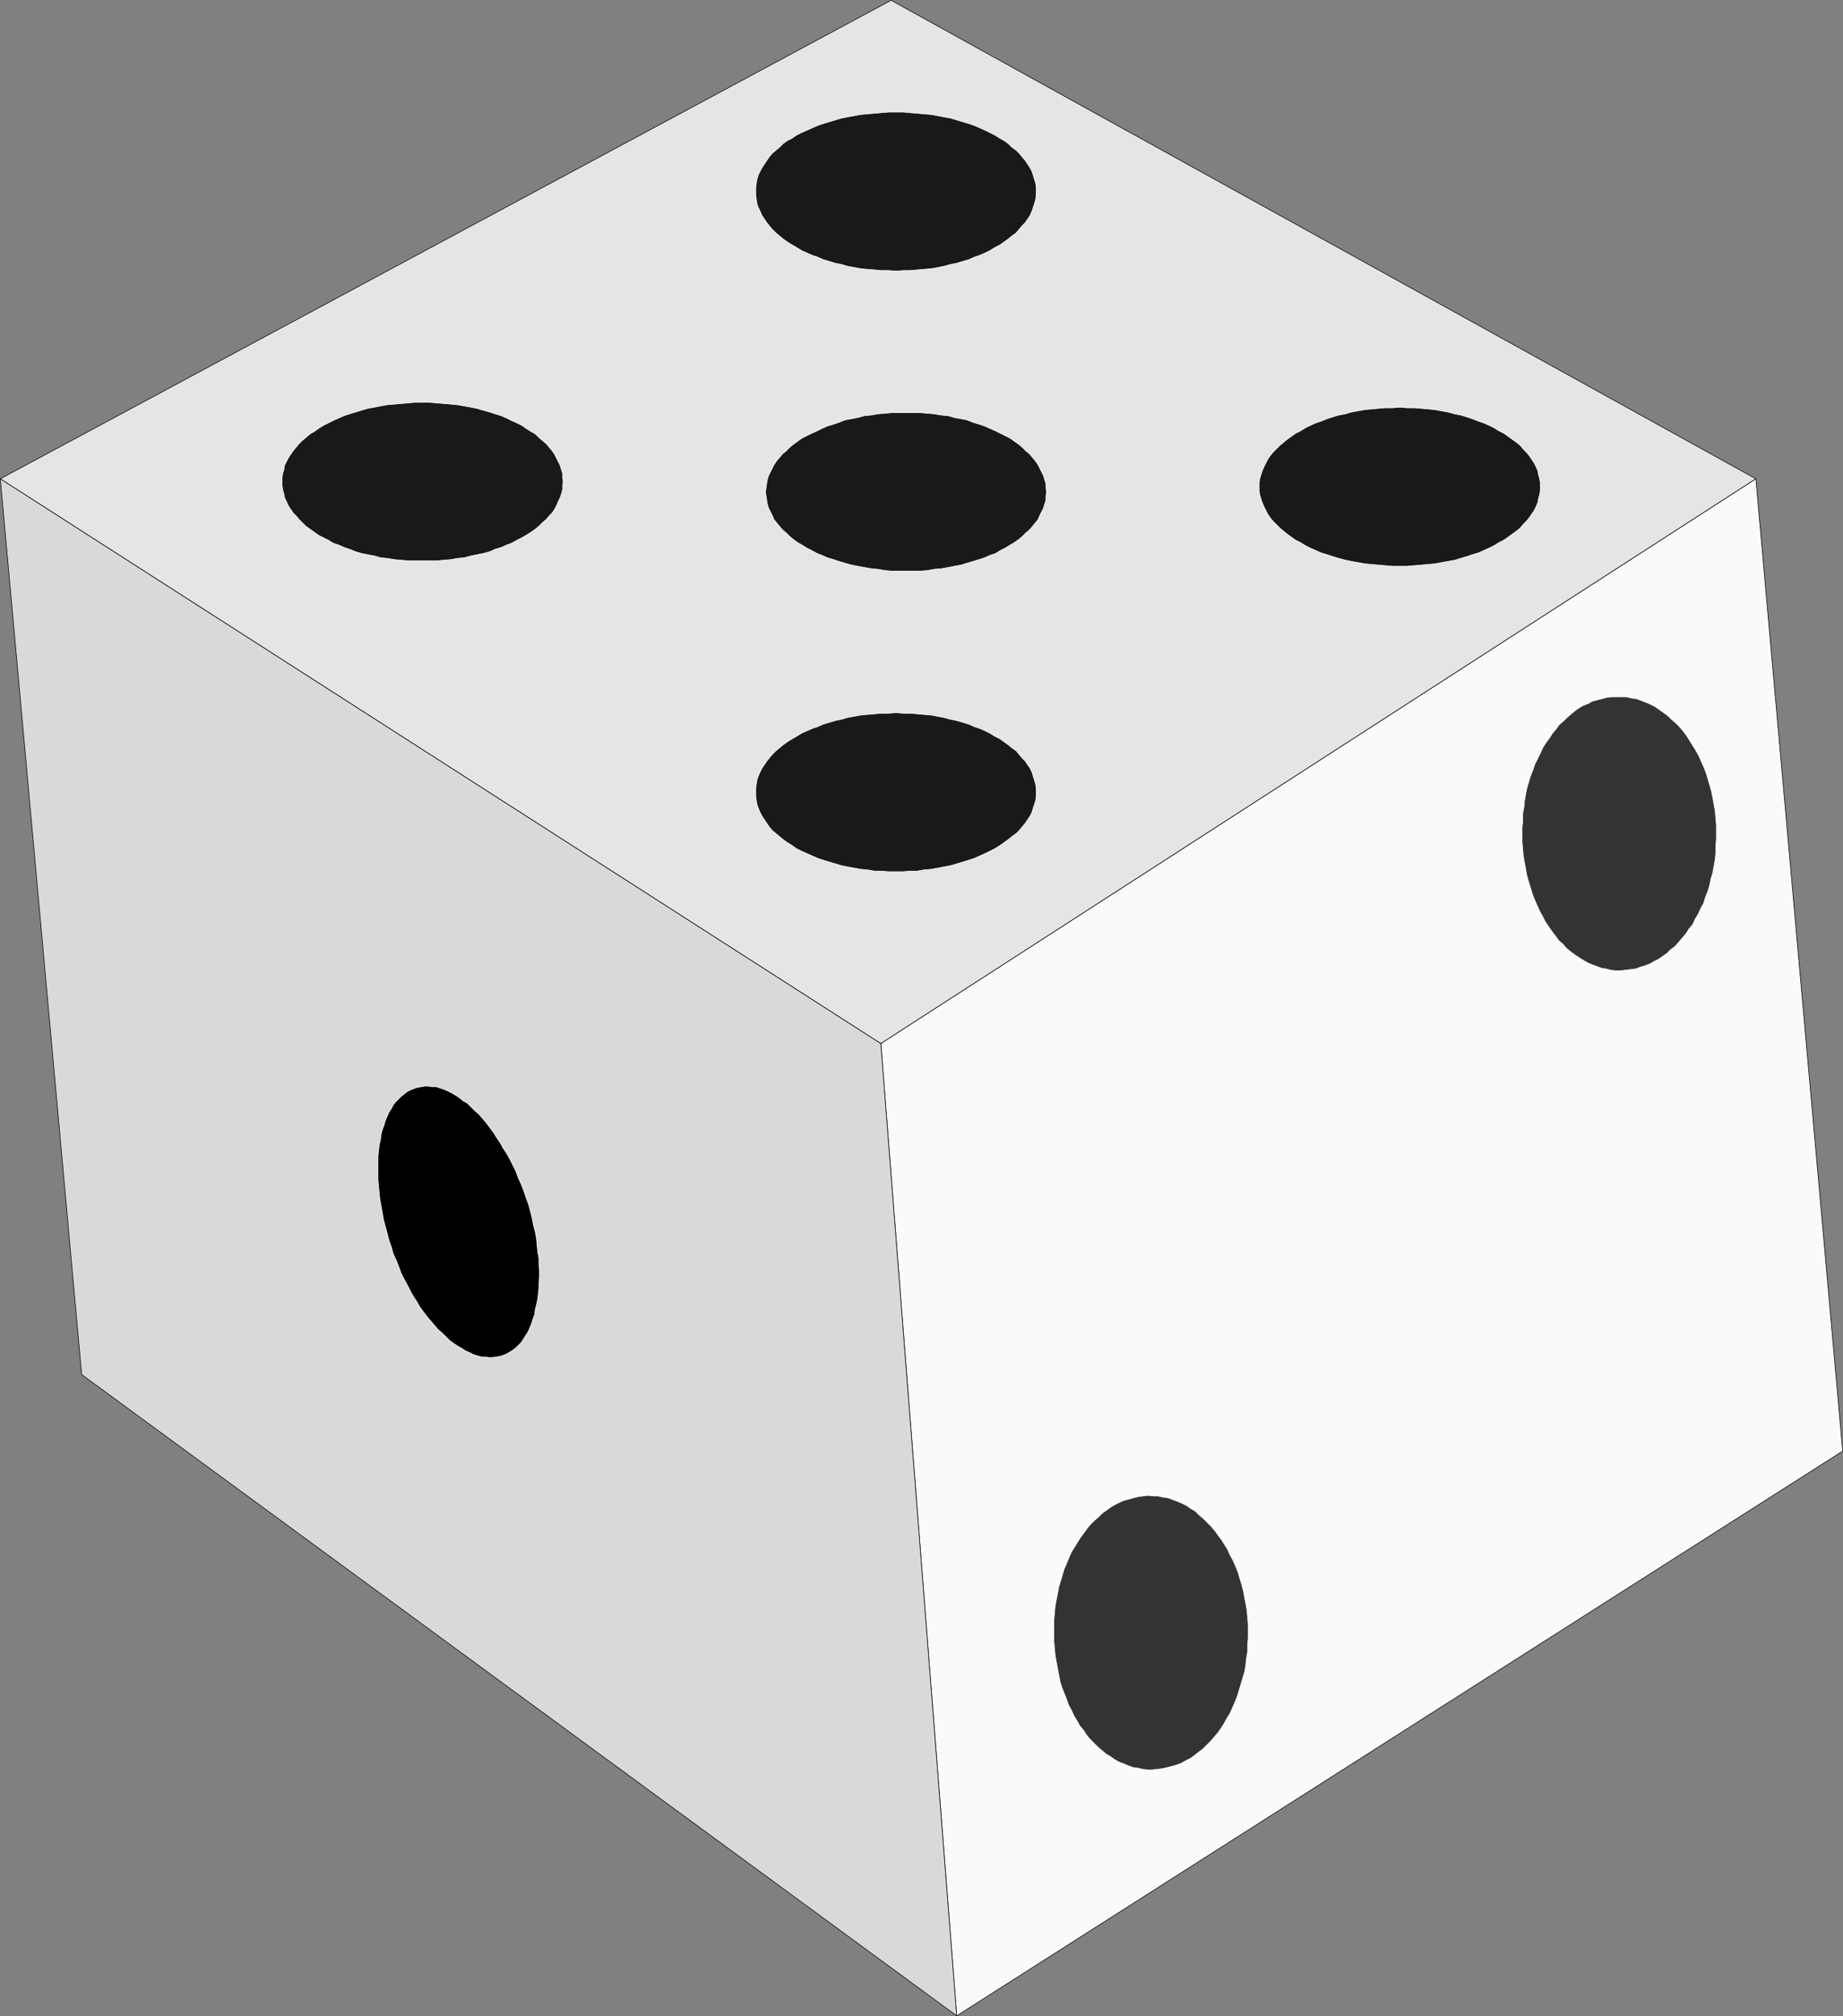 <?xml version="1.0" encoding="UTF-8" standalone="no"?>
<svg
   version="1.0"
   width="129.766mm"
   height="141.921mm"
   id="svg22"
   sodipodi:docname="Die 1.wmf"
   xmlns:inkscape="http://www.inkscape.org/namespaces/inkscape"
   xmlns:sodipodi="http://sodipodi.sourceforge.net/DTD/sodipodi-0.dtd"
   xmlns="http://www.w3.org/2000/svg"
   xmlns:svg="http://www.w3.org/2000/svg">
  <rect width="100%" height="100%" fill="#808080" stroke="none"/>
  <sodipodi:namedview
     id="namedview22"
     pagecolor="#ffffff"
     bordercolor="#000000"
     borderopacity="0.25"
     inkscape:showpageshadow="2"
     inkscape:pageopacity="0.0"
     inkscape:pagecheckerboard="0"
     inkscape:deskcolor="#d1d1d1"
     inkscape:document-units="mm" />
  <defs
     id="defs1">
    <pattern
       id="WMFhbasepattern"
       patternUnits="userSpaceOnUse"
       width="6"
       height="6"
       x="0"
       y="0" />
  </defs>
  <path
     style="fill:#e5e5e5;fill-opacity:1;fill-rule:evenodd;stroke:none"
     d="M 237.148,0.081 467.266,127.394 234.401,277.65 0.081,127.394 Z"
     id="path1" />
  <path
     style="fill:none;stroke:#000000;stroke-width:0.162px;stroke-linecap:round;stroke-linejoin:round;stroke-miterlimit:4;stroke-dasharray:none;stroke-opacity:1"
     d="M 237.148,0.081 467.266,127.394 234.401,277.65 0.081,127.394 237.148,0.081"
     id="path2" />
  <path
     style="fill:#fafafa;fill-opacity:1;fill-rule:evenodd;stroke:none"
     d="M 467.266,127.394 234.401,277.65 254.601,536.315 490.375,386.06 Z"
     id="path3" />
  <path
     style="fill:none;stroke:#000000;stroke-width:0.162px;stroke-linecap:round;stroke-linejoin:round;stroke-miterlimit:4;stroke-dasharray:none;stroke-opacity:1"
     d="M 467.266,127.394 234.401,277.65 254.601,536.315 490.375,386.06 467.266,127.394"
     id="path4" />
  <path
     style="fill:#d9d9d9;fill-opacity:1;fill-rule:evenodd;stroke:none"
     d="M 234.401,277.65 254.601,536.315 21.735,365.703 0.081,127.394 Z"
     id="path5" />
  <path
     style="fill:none;stroke:#000000;stroke-width:0.162px;stroke-linecap:round;stroke-linejoin:round;stroke-miterlimit:4;stroke-dasharray:none;stroke-opacity:1"
     d="M 234.401,277.65 254.601,536.315 21.735,365.703 0.081,127.394 234.401,277.65"
     id="path6" />
  <path
     style="fill:#000000;fill-opacity:1;fill-rule:evenodd;stroke:none"
     d="m 133.077,360.856 -0.97,0.162 -1.131,0.162 h -0.97 l -0.97,-0.162 h -0.97 l -1.131,-0.323 -0.97,-0.323 -0.97,-0.485 -1.131,-0.485 -0.97,-0.646 -1.131,-0.646 -0.97,-0.646 -1.131,-0.808 -0.97,-0.969 -0.97,-0.969 -1.131,-0.969 -0.97,-1.131 -0.97,-1.131 -0.97,-1.131 -0.97,-1.293 -0.97,-1.293 -0.808,-1.454 -0.97,-1.454 -0.808,-1.454 -0.808,-1.616 -0.808,-1.454 -0.808,-1.616 -0.646,-1.777 -0.646,-1.616 -0.808,-1.777 -0.485,-1.777 -0.646,-1.777 -0.485,-1.939 -0.485,-1.777 -0.485,-1.777 -0.323,-1.939 -0.323,-1.777 -0.323,-1.777 -0.162,-1.616 -0.162,-1.777 -0.162,-1.616 v -1.777 -1.454 -1.616 -1.616 l 0.162,-1.454 0.162,-1.454 0.323,-1.454 0.162,-1.293 0.323,-1.293 0.485,-1.293 0.323,-1.131 0.485,-1.131 0.485,-1.131 0.646,-0.969 0.485,-0.969 0.646,-0.808 0.808,-0.808 0.646,-0.646 0.808,-0.646 0.808,-0.646 0.97,-0.485 0.808,-0.323 0.97,-0.323 0.97,-0.162 0.97,-0.162 h 0.97 l 0.97,0.162 h 1.131 l 0.97,0.323 0.97,0.323 1.131,0.485 0.97,0.485 1.131,0.646 0.97,0.646 0.97,0.808 1.131,0.646 0.97,0.969 0.97,0.969 1.131,0.969 0.97,1.131 0.97,1.131 0.97,1.293 0.97,1.293 0.808,1.293 0.97,1.454 0.808,1.454 0.97,1.454 0.808,1.454 0.808,1.616 0.808,1.616 0.646,1.777 0.808,1.777 0.646,1.616 0.646,1.939 0.646,1.777 0.485,1.777 0.485,1.939 0.323,1.777 0.485,1.777 0.323,1.777 0.162,1.777 0.162,1.777 0.323,1.616 v 1.777 l 0.162,1.616 v 1.616 l -0.162,1.616 v 1.454 l -0.162,1.454 -0.162,1.454 -0.323,1.454 -0.323,1.293 -0.162,1.293 -0.485,1.293 -0.323,1.131 -0.485,1.131 -0.485,1.131 -0.646,0.969 -0.485,0.808 -0.646,0.969 -0.808,0.808 -0.646,0.646 -0.808,0.646 -0.808,0.485 -0.808,0.485 -0.808,0.323 z"
     id="path7" />
  <path
     style="fill:none;stroke:#ffffff;stroke-width:0.162px;stroke-linecap:round;stroke-linejoin:round;stroke-miterlimit:4;stroke-dasharray:none;stroke-opacity:1"
     d="m 133.077,360.856 v 0 l -0.97,0.162 -1.131,0.162 h -0.97 l -0.97,-0.162 h -0.97 l -1.131,-0.323 -0.97,-0.323 -0.97,-0.485 -1.131,-0.485 -0.97,-0.646 -1.131,-0.646 -0.97,-0.646 -1.131,-0.808 -0.97,-0.969 -0.97,-0.969 -1.131,-0.969 -0.97,-1.131 -0.97,-1.131 -0.97,-1.131 -0.97,-1.293 -0.97,-1.293 -0.808,-1.454 -0.97,-1.454 -0.808,-1.454 -0.808,-1.616 -0.808,-1.454 -0.808,-1.616 -0.646,-1.777 -0.646,-1.616 -0.808,-1.777 -0.485,-1.777 -0.646,-1.777 v 0 l -0.485,-1.939 -0.485,-1.777 -0.485,-1.777 -0.323,-1.939 -0.323,-1.777 -0.323,-1.777 -0.162,-1.616 -0.162,-1.777 -0.162,-1.616 v -1.777 -1.454 -1.616 -1.616 l 0.162,-1.454 0.162,-1.454 0.323,-1.454 0.162,-1.293 0.323,-1.293 0.485,-1.293 0.323,-1.131 0.485,-1.131 0.485,-1.131 0.646,-0.969 0.485,-0.969 0.646,-0.808 0.808,-0.808 0.646,-0.646 0.808,-0.646 0.808,-0.646 0.97,-0.485 0.808,-0.323 0.97,-0.323 v 0 l 0.97,-0.162 0.97,-0.162 h 0.97 l 0.97,0.162 h 1.131 l 0.97,0.323 0.97,0.323 1.131,0.485 0.97,0.485 1.131,0.646 0.97,0.646 0.97,0.808 1.131,0.646 0.97,0.969 0.97,0.969 1.131,0.969 0.97,1.131 0.97,1.131 0.97,1.293 0.97,1.293 0.808,1.293 0.97,1.454 0.808,1.454 0.97,1.454 0.808,1.454 0.808,1.616 0.808,1.616 0.646,1.777 0.808,1.777 0.646,1.616 0.646,1.939 0.646,1.777 v 0 l 0.485,1.777 0.485,1.939 0.323,1.777 0.485,1.777 0.323,1.777 0.162,1.777 0.162,1.777 0.323,1.616 v 1.777 l 0.162,1.616 v 1.616 l -0.162,1.616 v 1.454 l -0.162,1.454 -0.162,1.454 -0.323,1.454 -0.323,1.293 -0.162,1.293 -0.485,1.293 -0.323,1.131 -0.485,1.131 -0.485,1.131 -0.646,0.969 -0.485,0.808 -0.646,0.969 -0.808,0.808 -0.646,0.646 -0.808,0.646 -0.808,0.485 -0.808,0.485 -0.808,0.323 -0.97,0.323"
     id="path8" />
  <path
     style="fill:#333333;fill-opacity:1;fill-rule:evenodd;stroke:none"
     d="m 306.636,470.881 h -1.293 l -1.293,-0.162 -1.293,-0.323 -1.293,-0.162 -1.293,-0.485 -1.131,-0.485 -1.293,-0.485 -1.131,-0.646 -1.131,-0.808 -1.131,-0.646 -1.131,-0.969 -0.97,-0.808 -1.131,-1.131 -0.97,-0.969 -0.97,-1.131 -0.808,-1.293 -0.97,-1.131 -0.808,-1.454 -0.808,-1.293 -0.646,-1.454 -0.808,-1.454 -0.485,-1.454 -0.646,-1.616 -0.646,-1.616 -0.485,-1.616 -0.323,-1.777 -0.323,-1.616 -0.323,-1.777 -0.323,-1.777 -0.162,-1.777 -0.162,-1.939 v -1.777 -1.939 -1.777 l 0.162,-1.939 0.162,-1.777 0.323,-1.777 0.323,-1.616 0.323,-1.777 0.485,-1.616 0.485,-1.616 0.485,-1.616 0.646,-1.454 0.646,-1.616 0.646,-1.454 0.808,-1.293 0.808,-1.293 0.808,-1.293 0.97,-1.293 0.808,-1.131 0.97,-1.131 0.97,-0.969 1.131,-0.969 0.97,-0.969 1.131,-0.808 1.131,-0.808 1.131,-0.646 1.293,-0.646 1.131,-0.485 1.293,-0.323 1.131,-0.323 1.293,-0.323 1.293,-0.162 1.293,-0.162 1.454,0.162 h 1.293 l 1.293,0.323 1.293,0.162 1.293,0.485 1.293,0.485 1.131,0.485 1.293,0.646 1.131,0.808 1.131,0.646 0.97,0.969 1.131,0.969 0.97,0.969 1.131,1.131 0.97,1.131 0.808,1.131 0.97,1.293 0.808,1.293 0.808,1.293 0.646,1.454 0.808,1.454 0.646,1.454 0.646,1.616 0.485,1.616 0.485,1.616 0.485,1.777 0.323,1.777 0.323,1.616 0.323,1.777 0.162,1.939 0.162,1.777 v 1.939 1.777 l -0.162,1.777 v 1.939 l -0.323,1.777 -0.162,1.777 -0.323,1.777 -0.485,1.616 -0.485,1.616 -0.485,1.616 -0.485,1.616 -0.646,1.616 -0.646,1.454 -0.646,1.454 -0.808,1.293 -0.808,1.454 -0.808,1.293 -0.808,1.131 -0.97,1.131 -0.97,1.131 -0.97,0.969 -1.131,1.131 -1.131,0.808 -0.97,0.808 -1.131,0.808 -1.293,0.646 -1.131,0.646 -1.293,0.485 -1.131,0.323 -1.293,0.323 -1.293,0.323 -1.454,0.162 z"
     id="path9" />
  <path
     style="fill:none;stroke:#ffffff;stroke-width:0.162px;stroke-linecap:round;stroke-linejoin:round;stroke-miterlimit:4;stroke-dasharray:none;stroke-opacity:1"
     d="m 306.636,470.881 v 0 h -1.293 l -1.293,-0.162 -1.293,-0.323 -1.293,-0.162 -1.293,-0.485 -1.131,-0.485 -1.293,-0.485 -1.131,-0.646 -1.131,-0.808 -1.131,-0.646 -1.131,-0.969 -0.97,-0.808 -1.131,-1.131 -0.97,-0.969 -0.97,-1.131 -0.808,-1.293 -0.97,-1.131 -0.808,-1.454 -0.808,-1.293 -0.646,-1.454 -0.808,-1.454 -0.485,-1.454 -0.646,-1.616 -0.646,-1.616 -0.485,-1.616 -0.323,-1.777 -0.323,-1.616 -0.323,-1.777 -0.323,-1.777 -0.162,-1.777 -0.162,-1.939 v -1.777 0 -1.939 -1.777 l 0.162,-1.939 0.162,-1.777 0.323,-1.777 0.323,-1.616 0.323,-1.777 0.485,-1.616 0.485,-1.616 0.485,-1.616 0.646,-1.454 0.646,-1.616 0.646,-1.454 0.808,-1.293 0.808,-1.293 0.808,-1.293 0.97,-1.293 0.808,-1.131 0.97,-1.131 0.97,-0.969 1.131,-0.969 0.97,-0.969 1.131,-0.808 1.131,-0.808 1.131,-0.646 1.293,-0.646 1.131,-0.485 1.293,-0.323 1.131,-0.323 1.293,-0.323 1.293,-0.162 1.293,-0.162 v 0 l 1.454,0.162 h 1.293 l 1.293,0.323 1.293,0.162 1.293,0.485 1.293,0.485 1.131,0.485 1.293,0.646 1.131,0.808 1.131,0.646 0.97,0.969 1.131,0.969 0.97,0.969 1.131,1.131 0.97,1.131 0.808,1.131 0.97,1.293 0.808,1.293 0.808,1.293 0.646,1.454 0.808,1.454 0.646,1.454 0.646,1.616 0.485,1.616 0.485,1.616 0.485,1.777 0.323,1.777 0.323,1.616 0.323,1.777 0.162,1.939 0.162,1.777 v 1.939 0 1.777 l -0.162,1.777 v 1.939 l -0.323,1.777 -0.162,1.777 -0.323,1.777 -0.485,1.616 -0.485,1.616 -0.485,1.616 -0.485,1.616 -0.646,1.616 -0.646,1.454 -0.646,1.454 -0.808,1.293 -0.808,1.454 -0.808,1.293 -0.808,1.131 -0.97,1.131 -0.97,1.131 -0.97,0.969 -1.131,1.131 -1.131,0.808 -0.97,0.808 -1.131,0.808 -1.293,0.646 -1.131,0.646 -1.293,0.485 -1.131,0.323 -1.293,0.323 -1.293,0.323 -1.454,0.162 -1.293,0.162"
     id="path10" />
  <path
     style="fill:#333333;fill-opacity:1;fill-rule:evenodd;stroke:none"
     d="m 431.229,258.262 h -1.293 l -1.293,-0.162 -1.293,-0.323 -1.131,-0.162 -1.293,-0.485 -1.293,-0.485 -1.131,-0.485 -1.131,-0.646 -1.293,-0.808 -0.97,-0.646 -1.293,-0.969 -0.97,-0.808 -0.97,-1.131 -1.131,-0.969 -0.808,-1.131 -0.97,-1.293 -0.808,-1.131 -0.97,-1.454 -0.646,-1.293 -0.808,-1.454 -0.646,-1.454 -0.646,-1.454 -0.646,-1.616 -0.485,-1.616 -0.485,-1.616 -0.485,-1.616 -0.323,-1.777 -0.323,-1.777 -0.323,-1.777 -0.162,-1.939 -0.162,-1.777 v -1.777 -1.939 l 0.162,-1.777 v -1.939 l 0.323,-1.777 0.162,-1.777 0.323,-1.777 0.323,-1.616 0.485,-1.616 0.485,-1.616 0.646,-1.616 0.485,-1.454 0.808,-1.616 0.646,-1.293 0.646,-1.454 0.808,-1.293 0.97,-1.293 0.808,-1.293 0.97,-1.131 0.808,-1.131 1.131,-0.969 0.97,-0.969 1.131,-0.969 0.97,-0.808 1.131,-0.808 1.131,-0.646 1.293,-0.485 1.131,-0.646 1.293,-0.323 1.293,-0.323 1.131,-0.323 1.454,-0.162 h 1.293 1.293 1.293 l 1.293,0.323 1.293,0.162 1.293,0.485 1.293,0.485 1.131,0.485 1.293,0.646 1.131,0.808 1.131,0.808 1.131,0.808 0.97,0.969 1.131,0.969 0.97,0.969 0.97,1.131 0.97,1.293 0.808,1.293 0.808,1.293 0.808,1.293 0.808,1.454 0.646,1.454 0.646,1.454 0.646,1.616 0.485,1.616 0.485,1.616 0.485,1.777 0.323,1.616 0.323,1.777 0.323,1.777 0.162,1.939 0.162,1.777 v 1.939 1.777 l -0.162,1.939 v 1.777 l -0.162,1.777 -0.323,1.777 -0.323,1.777 -0.485,1.616 -0.323,1.616 -0.485,1.616 -0.646,1.616 -0.485,1.616 -0.808,1.454 -0.646,1.454 -0.808,1.293 -0.646,1.454 -0.97,1.131 -0.808,1.293 -0.97,1.131 -0.97,1.131 -0.97,1.131 -1.131,0.808 -0.97,0.969 -1.131,0.808 -1.131,0.808 -1.293,0.646 -1.131,0.646 -1.293,0.485 -1.131,0.323 -1.293,0.485 -1.293,0.162 -1.293,0.162 z"
     id="path11" />
  <path
     style="fill:none;stroke:#ffffff;stroke-width:0.162px;stroke-linecap:round;stroke-linejoin:round;stroke-miterlimit:4;stroke-dasharray:none;stroke-opacity:1"
     d="m 431.229,258.262 v 0 h -1.293 l -1.293,-0.162 -1.293,-0.323 -1.131,-0.162 -1.293,-0.485 -1.293,-0.485 -1.131,-0.485 -1.131,-0.646 -1.293,-0.808 -0.97,-0.646 -1.293,-0.969 -0.97,-0.808 -0.97,-1.131 -1.131,-0.969 -0.808,-1.131 -0.97,-1.293 -0.808,-1.131 -0.97,-1.454 -0.646,-1.293 -0.808,-1.454 -0.646,-1.454 -0.646,-1.454 -0.646,-1.616 -0.485,-1.616 -0.485,-1.616 -0.485,-1.616 -0.323,-1.777 -0.323,-1.777 -0.323,-1.777 -0.162,-1.939 -0.162,-1.777 v -1.777 0 -1.939 l 0.162,-1.777 v -1.939 l 0.323,-1.777 0.162,-1.777 0.323,-1.777 0.323,-1.616 0.485,-1.616 0.485,-1.616 0.646,-1.616 0.485,-1.454 0.808,-1.616 0.646,-1.293 0.646,-1.454 0.808,-1.293 0.97,-1.293 0.808,-1.293 0.97,-1.131 0.808,-1.131 1.131,-0.969 0.97,-0.969 1.131,-0.969 0.97,-0.808 1.131,-0.808 1.131,-0.646 1.293,-0.485 1.131,-0.646 1.293,-0.323 1.293,-0.323 1.131,-0.323 1.454,-0.162 h 1.293 v 0 h 1.293 1.293 l 1.293,0.323 1.293,0.162 1.293,0.485 1.293,0.485 1.131,0.485 1.293,0.646 1.131,0.808 1.131,0.808 1.131,0.808 0.97,0.969 1.131,0.969 0.97,0.969 0.97,1.131 0.97,1.293 0.808,1.293 0.808,1.293 0.808,1.293 0.808,1.454 0.646,1.454 0.646,1.454 0.646,1.616 0.485,1.616 0.485,1.616 0.485,1.777 0.323,1.616 0.323,1.777 0.323,1.777 0.162,1.939 0.162,1.777 v 1.939 0 1.777 l -0.162,1.939 v 1.777 l -0.162,1.777 -0.323,1.777 -0.323,1.777 -0.485,1.616 -0.323,1.616 -0.485,1.616 -0.646,1.616 -0.485,1.616 -0.808,1.454 -0.646,1.454 -0.808,1.293 -0.646,1.454 -0.97,1.131 -0.808,1.293 -0.97,1.131 -0.97,1.131 -0.97,1.131 -1.131,0.808 -0.97,0.969 -1.131,0.808 -1.131,0.808 -1.293,0.646 -1.131,0.646 -1.293,0.485 -1.131,0.323 -1.293,0.485 -1.293,0.162 -1.293,0.162 -1.454,0.162"
     id="path12" />
  <path
     style="fill:#191919;fill-opacity:1;fill-rule:evenodd;stroke:none"
     d="m 275.77,50.974 v -1.131 l -0.162,-1.131 -0.323,-0.969 -0.323,-1.131 -0.323,-0.969 -0.485,-0.969 -0.646,-0.969 -0.646,-0.969 -0.808,-0.969 -0.808,-0.969 -0.808,-0.808 -1.131,-0.808 -0.97,-0.969 -1.131,-0.808 -1.131,-0.646 -1.293,-0.808 -1.293,-0.646 -1.293,-0.646 -1.454,-0.646 -1.454,-0.646 -1.454,-0.485 -1.616,-0.485 -1.616,-0.485 -1.616,-0.485 -1.778,-0.323 -1.616,-0.323 -1.778,-0.323 -1.939,-0.162 -1.778,-0.162 -1.939,-0.162 -1.778,-0.162 h -1.939 -1.939 l -1.939,0.162 -1.778,0.162 -1.939,0.162 -1.778,0.162 -1.778,0.323 -1.778,0.323 -1.616,0.323 -1.616,0.485 -1.616,0.485 -1.616,0.485 -1.454,0.485 -1.454,0.646 -1.454,0.646 -1.454,0.646 -1.293,0.646 -1.131,0.808 -1.293,0.646 -1.131,0.808 -0.97,0.969 -0.97,0.808 -0.97,0.808 -0.808,0.969 -0.646,0.969 -0.646,0.969 -0.646,0.969 -0.485,0.969 -0.485,0.969 -0.323,1.131 -0.162,0.969 -0.162,1.131 v 1.131 0.969 l 0.162,1.131 0.162,1.131 0.323,0.969 0.485,0.969 0.485,1.131 0.646,0.969 0.646,0.969 0.646,0.808 0.808,0.969 0.97,0.969 0.97,0.808 0.97,0.808 1.131,0.808 1.293,0.808 1.131,0.646 1.293,0.808 1.454,0.646 1.454,0.646 1.454,0.485 1.454,0.646 1.616,0.485 1.616,0.485 1.616,0.323 1.616,0.485 1.778,0.323 1.778,0.323 1.778,0.162 1.939,0.162 1.778,0.162 h 1.939 l 1.939,0.162 1.939,-0.162 h 1.778 l 1.939,-0.162 1.778,-0.162 1.939,-0.162 1.778,-0.323 1.616,-0.323 1.778,-0.485 1.616,-0.323 1.616,-0.485 1.616,-0.485 1.454,-0.646 1.454,-0.485 1.454,-0.646 1.293,-0.646 1.293,-0.808 1.293,-0.646 1.131,-0.808 1.131,-0.808 0.97,-0.808 1.131,-0.808 0.808,-0.969 0.808,-0.969 0.808,-0.808 0.646,-0.969 0.646,-0.969 0.485,-1.131 0.323,-0.969 0.323,-0.969 0.323,-1.131 0.162,-1.131 z"
     id="path13" />
  <path
     style="fill:none;stroke:#ffffff;stroke-width:0.162px;stroke-linecap:round;stroke-linejoin:round;stroke-miterlimit:4;stroke-dasharray:none;stroke-opacity:1"
     d="m 275.77,50.974 v 0 -1.131 l -0.162,-1.131 -0.323,-0.969 -0.323,-1.131 -0.323,-0.969 -0.485,-0.969 -0.646,-0.969 -0.646,-0.969 -0.808,-0.969 -0.808,-0.969 -0.808,-0.808 -1.131,-0.808 -0.97,-0.969 -1.131,-0.808 -1.131,-0.646 -1.293,-0.808 -1.293,-0.646 -1.293,-0.646 -1.454,-0.646 -1.454,-0.646 -1.454,-0.485 -1.616,-0.485 -1.616,-0.485 -1.616,-0.485 -1.778,-0.323 -1.616,-0.323 -1.778,-0.323 -1.939,-0.162 -1.778,-0.162 -1.939,-0.162 -1.778,-0.162 h -1.939 v 0 h -1.939 l -1.939,0.162 -1.778,0.162 -1.939,0.162 -1.778,0.162 -1.778,0.323 -1.778,0.323 -1.616,0.323 -1.616,0.485 -1.616,0.485 -1.616,0.485 -1.454,0.485 -1.454,0.646 -1.454,0.646 -1.454,0.646 -1.293,0.646 -1.131,0.808 -1.293,0.646 -1.131,0.808 -0.97,0.969 -0.97,0.808 -0.97,0.808 -0.808,0.969 -0.646,0.969 -0.646,0.969 -0.646,0.969 -0.485,0.969 -0.485,0.969 -0.323,1.131 -0.162,0.969 -0.162,1.131 v 1.131 0 0.969 l 0.162,1.131 0.162,1.131 0.323,0.969 0.485,0.969 0.485,1.131 0.646,0.969 0.646,0.969 0.646,0.808 0.808,0.969 0.97,0.969 0.97,0.808 0.97,0.808 1.131,0.808 1.293,0.808 1.131,0.646 1.293,0.808 1.454,0.646 1.454,0.646 1.454,0.485 1.454,0.646 1.616,0.485 1.616,0.485 1.616,0.323 1.616,0.485 1.778,0.323 1.778,0.323 1.778,0.162 1.939,0.162 1.778,0.162 h 1.939 l 1.939,0.162 v 0 l 1.939,-0.162 h 1.778 l 1.939,-0.162 1.778,-0.162 1.939,-0.162 1.778,-0.323 1.616,-0.323 1.778,-0.485 1.616,-0.323 1.616,-0.485 1.616,-0.485 1.454,-0.646 1.454,-0.485 1.454,-0.646 1.293,-0.646 1.293,-0.808 1.293,-0.646 1.131,-0.808 1.131,-0.808 0.97,-0.808 1.131,-0.808 0.808,-0.969 0.808,-0.969 0.808,-0.808 0.646,-0.969 0.646,-0.969 0.485,-1.131 0.323,-0.969 0.323,-0.969 0.323,-1.131 0.162,-1.131 v -0.969"
     id="path14" />
  <path
     style="fill:#191919;fill-opacity:1;fill-rule:evenodd;stroke:none"
     d="m 275.77,210.762 v -1.131 l -0.162,-0.969 -0.323,-1.131 -0.323,-0.969 -0.323,-1.131 -0.485,-0.969 -0.646,-0.969 -0.646,-0.969 -0.808,-0.808 -0.808,-0.969 -0.808,-0.969 -1.131,-0.808 -0.97,-0.808 -1.131,-0.808 -1.131,-0.808 -1.293,-0.646 -1.293,-0.808 -1.293,-0.646 -1.454,-0.646 -1.454,-0.485 -1.454,-0.646 -1.616,-0.485 -1.616,-0.485 -1.616,-0.323 -1.778,-0.485 -1.616,-0.323 -1.778,-0.323 -1.939,-0.162 -1.778,-0.162 -1.939,-0.162 h -1.778 l -1.939,-0.162 -1.939,0.162 h -1.939 l -1.778,0.162 -1.939,0.162 -1.778,0.162 -1.778,0.323 -1.778,0.323 -1.616,0.485 -1.616,0.323 -1.616,0.485 -1.616,0.485 -1.454,0.646 -1.454,0.485 -1.454,0.646 -1.454,0.646 -1.293,0.808 -1.131,0.646 -1.293,0.808 -1.131,0.808 -0.97,0.808 -0.97,0.808 -0.97,0.969 -0.808,0.969 -0.646,0.808 -0.646,0.969 -0.646,0.969 -0.485,0.969 -0.485,1.131 -0.323,0.969 -0.162,1.131 -0.162,0.969 v 1.131 1.131 l 0.162,1.131 0.162,0.969 0.323,0.969 0.485,1.131 0.485,0.969 0.646,0.969 0.646,0.969 0.646,0.969 0.808,0.969 0.97,0.808 0.97,0.808 0.97,0.808 1.131,0.808 1.293,0.808 1.131,0.808 1.293,0.646 1.454,0.646 1.454,0.646 1.454,0.646 1.454,0.485 1.616,0.485 1.616,0.485 1.616,0.485 1.616,0.323 1.778,0.323 1.778,0.323 1.778,0.162 1.939,0.323 h 1.778 l 1.939,0.162 h 1.939 1.939 l 1.778,-0.162 h 1.939 l 1.778,-0.323 1.939,-0.162 1.778,-0.323 1.616,-0.323 1.778,-0.323 1.616,-0.485 1.616,-0.485 1.616,-0.485 1.454,-0.485 1.454,-0.646 1.454,-0.646 1.293,-0.646 1.293,-0.646 1.293,-0.808 1.131,-0.808 1.131,-0.808 0.97,-0.808 1.131,-0.808 0.808,-0.808 0.808,-0.969 0.808,-0.969 0.646,-0.969 0.646,-0.969 0.485,-0.969 0.323,-1.131 0.323,-0.969 0.323,-0.969 0.162,-1.131 z"
     id="path15" />
  <path
     style="fill:none;stroke:#ffffff;stroke-width:0.162px;stroke-linecap:round;stroke-linejoin:round;stroke-miterlimit:4;stroke-dasharray:none;stroke-opacity:1"
     d="m 275.77,210.762 v 0 -1.131 l -0.162,-0.969 -0.323,-1.131 -0.323,-0.969 -0.323,-1.131 -0.485,-0.969 -0.646,-0.969 -0.646,-0.969 -0.808,-0.808 -0.808,-0.969 -0.808,-0.969 -1.131,-0.808 -0.97,-0.808 -1.131,-0.808 -1.131,-0.808 -1.293,-0.646 -1.293,-0.808 -1.293,-0.646 -1.454,-0.646 -1.454,-0.485 -1.454,-0.646 -1.616,-0.485 -1.616,-0.485 -1.616,-0.323 -1.778,-0.485 -1.616,-0.323 -1.778,-0.323 -1.939,-0.162 -1.778,-0.162 -1.939,-0.162 h -1.778 l -1.939,-0.162 v 0 l -1.939,0.162 h -1.939 l -1.778,0.162 -1.939,0.162 -1.778,0.162 -1.778,0.323 -1.778,0.323 -1.616,0.485 -1.616,0.323 -1.616,0.485 -1.616,0.485 -1.454,0.646 -1.454,0.485 -1.454,0.646 -1.454,0.646 -1.293,0.808 -1.131,0.646 -1.293,0.808 -1.131,0.808 -0.97,0.808 -0.97,0.808 -0.97,0.969 -0.808,0.969 -0.646,0.808 -0.646,0.969 -0.646,0.969 -0.485,0.969 -0.485,1.131 -0.323,0.969 -0.162,1.131 -0.162,0.969 v 1.131 0 1.131 l 0.162,1.131 0.162,0.969 0.323,0.969 0.485,1.131 0.485,0.969 0.646,0.969 0.646,0.969 0.646,0.969 0.808,0.969 0.97,0.808 0.97,0.808 0.97,0.808 1.131,0.808 1.293,0.808 1.131,0.808 1.293,0.646 1.454,0.646 1.454,0.646 1.454,0.646 1.454,0.485 1.616,0.485 1.616,0.485 1.616,0.485 1.616,0.323 1.778,0.323 1.778,0.323 1.778,0.162 1.939,0.323 h 1.778 l 1.939,0.162 h 1.939 v 0 h 1.939 l 1.778,-0.162 h 1.939 l 1.778,-0.323 1.939,-0.162 1.778,-0.323 1.616,-0.323 1.778,-0.323 1.616,-0.485 1.616,-0.485 1.616,-0.485 1.454,-0.485 1.454,-0.646 1.454,-0.646 1.293,-0.646 1.293,-0.646 1.293,-0.808 1.131,-0.808 1.131,-0.808 0.97,-0.808 1.131,-0.808 0.808,-0.808 0.808,-0.969 0.808,-0.969 0.646,-0.969 0.646,-0.969 0.485,-0.969 0.323,-1.131 0.323,-0.969 0.323,-0.969 0.162,-1.131 v -1.131"
     id="path16" />
  <path
     style="fill:#191919;fill-opacity:1;fill-rule:evenodd;stroke:none"
     d="m 278.517,130.948 -0.162,-1.131 v -1.131 l -0.323,-0.969 -0.323,-1.131 -0.485,-0.969 -0.485,-0.969 -0.485,-0.969 -0.646,-0.969 -0.808,-0.969 -0.808,-0.969 -0.97,-0.808 -0.97,-0.969 -0.97,-0.808 -1.131,-0.808 -1.131,-0.808 -1.293,-0.646 -1.293,-0.646 -1.293,-0.646 -1.454,-0.646 -1.454,-0.646 -1.454,-0.485 -1.616,-0.485 -1.616,-0.646 -1.616,-0.323 -1.778,-0.323 -1.616,-0.485 -1.778,-0.162 -1.939,-0.323 -1.778,-0.162 -1.939,-0.162 h -1.778 -1.939 -1.939 -1.939 l -1.778,0.162 -1.939,0.162 -1.778,0.323 -1.778,0.162 -1.778,0.485 -1.616,0.323 -1.778,0.323 -1.616,0.646 -1.454,0.485 -1.616,0.485 -1.454,0.646 -1.293,0.646 -1.454,0.646 -1.293,0.646 -1.293,0.646 -1.131,0.808 -1.131,0.808 -0.97,0.808 -0.97,0.969 -0.97,0.808 -0.808,0.969 -0.808,0.969 -0.646,0.969 -0.485,0.969 -0.485,0.969 -0.485,0.969 -0.323,1.131 -0.162,0.969 -0.162,1.131 -0.162,1.131 0.162,0.969 0.162,1.131 0.162,0.969 0.323,1.131 0.485,0.969 0.485,0.969 0.485,1.131 0.646,0.808 0.808,0.969 0.808,0.969 0.97,0.808 0.97,0.969 0.97,0.808 1.131,0.808 1.131,0.646 1.293,0.808 1.293,0.646 1.454,0.808 1.293,0.485 1.454,0.646 1.616,0.485 1.454,0.485 1.616,0.485 1.778,0.485 1.616,0.323 1.778,0.323 1.778,0.323 1.778,0.162 1.939,0.323 1.778,0.162 h 1.939 1.939 1.939 1.778 l 1.939,-0.162 1.778,-0.323 1.939,-0.162 1.778,-0.323 1.616,-0.323 1.778,-0.323 1.616,-0.485 1.616,-0.485 1.616,-0.485 1.454,-0.485 1.454,-0.646 1.454,-0.485 1.293,-0.808 1.293,-0.646 1.293,-0.808 1.131,-0.646 1.131,-0.808 0.97,-0.808 0.97,-0.969 0.97,-0.808 0.808,-0.969 0.808,-0.969 0.646,-0.808 0.485,-1.131 0.485,-0.969 0.485,-0.969 0.323,-1.131 0.323,-0.969 v -1.131 z"
     id="path17" />
  <path
     style="fill:none;stroke:#ffffff;stroke-width:0.162px;stroke-linecap:round;stroke-linejoin:round;stroke-miterlimit:4;stroke-dasharray:none;stroke-opacity:1"
     d="m 278.517,130.948 v 0 l -0.162,-1.131 v -1.131 l -0.323,-0.969 -0.323,-1.131 -0.485,-0.969 -0.485,-0.969 -0.485,-0.969 -0.646,-0.969 -0.808,-0.969 -0.808,-0.969 -0.97,-0.808 -0.97,-0.969 -0.97,-0.808 -1.131,-0.808 -1.131,-0.808 -1.293,-0.646 -1.293,-0.646 -1.293,-0.646 -1.454,-0.646 -1.454,-0.646 -1.454,-0.485 -1.616,-0.485 -1.616,-0.646 -1.616,-0.323 -1.778,-0.323 -1.616,-0.485 -1.778,-0.162 -1.939,-0.323 -1.778,-0.162 -1.939,-0.162 h -1.778 -1.939 v 0 h -1.939 -1.939 l -1.778,0.162 -1.939,0.162 -1.778,0.323 -1.778,0.162 -1.778,0.485 -1.616,0.323 -1.778,0.323 -1.616,0.646 -1.454,0.485 -1.616,0.485 -1.454,0.646 -1.293,0.646 -1.454,0.646 -1.293,0.646 -1.293,0.646 -1.131,0.808 -1.131,0.808 -0.97,0.808 -0.97,0.969 -0.97,0.808 -0.808,0.969 -0.808,0.969 -0.646,0.969 -0.485,0.969 -0.485,0.969 -0.485,0.969 -0.323,1.131 -0.162,0.969 -0.162,1.131 -0.162,1.131 v 0 l 0.162,0.969 0.162,1.131 0.162,0.969 0.323,1.131 0.485,0.969 0.485,0.969 0.485,1.131 0.646,0.808 0.808,0.969 0.808,0.969 0.97,0.808 0.97,0.969 0.97,0.808 1.131,0.808 1.131,0.646 1.293,0.808 1.293,0.646 1.454,0.808 1.293,0.485 1.454,0.646 1.616,0.485 1.454,0.485 1.616,0.485 1.778,0.485 1.616,0.323 1.778,0.323 1.778,0.323 1.778,0.162 1.939,0.323 1.778,0.162 h 1.939 1.939 v 0 h 1.939 1.778 l 1.939,-0.162 1.778,-0.323 1.939,-0.162 1.778,-0.323 1.616,-0.323 1.778,-0.323 1.616,-0.485 1.616,-0.485 1.616,-0.485 1.454,-0.485 1.454,-0.646 1.454,-0.485 1.293,-0.808 1.293,-0.646 1.293,-0.808 1.131,-0.646 1.131,-0.808 0.97,-0.808 0.97,-0.969 0.97,-0.808 0.808,-0.969 0.808,-0.969 0.646,-0.808 0.485,-1.131 0.485,-0.969 0.485,-0.969 0.323,-1.131 0.323,-0.969 v -1.131 l 0.162,-0.969"
     id="path18" />
  <path
     style="fill:#191919;fill-opacity:1;fill-rule:evenodd;stroke:none"
     d="m 149.884,128.202 -0.162,-1.131 v -1.131 l -0.323,-0.969 -0.323,-1.131 -0.485,-0.969 -0.485,-0.969 -0.485,-0.969 -0.646,-0.969 -0.808,-0.969 -0.808,-0.969 -0.97,-0.808 -0.97,-0.808 -0.97,-0.969 -1.131,-0.646 -1.293,-0.808 -1.131,-0.808 -1.293,-0.646 -1.454,-0.646 -1.293,-0.646 -1.454,-0.646 -1.616,-0.485 -1.454,-0.485 -1.778,-0.485 -1.616,-0.485 -1.616,-0.323 -1.778,-0.323 -1.778,-0.323 -1.778,-0.162 -1.939,-0.162 -1.778,-0.162 -1.939,-0.162 h -1.939 -1.939 l -1.778,0.162 -1.939,0.162 -1.778,0.162 -1.939,0.162 -1.778,0.323 -1.616,0.323 -1.778,0.323 -1.616,0.485 -1.616,0.485 -1.616,0.485 -1.454,0.485 -1.454,0.646 -1.454,0.646 -1.293,0.646 -1.293,0.646 -1.293,0.808 -1.131,0.808 -1.131,0.646 -1.131,0.969 -0.97,0.808 -0.808,0.808 -0.808,0.969 -0.808,0.969 -0.646,0.969 -0.646,0.969 -0.485,0.969 -0.485,0.969 -0.162,1.131 -0.323,0.969 -0.162,1.131 v 1.131 0.969 l 0.162,1.131 0.323,1.131 0.162,0.969 0.485,0.969 0.485,1.131 0.646,0.969 0.646,0.969 0.808,0.808 0.808,0.969 0.808,0.808 0.97,0.969 1.131,0.808 1.131,0.808 1.131,0.808 1.293,0.646 1.293,0.646 1.293,0.808 1.454,0.485 1.454,0.646 1.454,0.485 1.616,0.646 1.616,0.485 1.616,0.323 1.778,0.323 1.616,0.485 1.778,0.162 1.939,0.323 1.778,0.162 1.939,0.162 h 1.778 1.939 1.939 1.939 l 1.778,-0.162 1.939,-0.162 1.778,-0.323 1.778,-0.162 1.778,-0.485 1.616,-0.323 1.616,-0.323 1.778,-0.485 1.454,-0.646 1.616,-0.485 1.454,-0.646 1.293,-0.485 1.454,-0.808 1.293,-0.646 1.131,-0.646 1.293,-0.808 1.131,-0.808 0.97,-0.808 0.97,-0.969 0.97,-0.808 0.808,-0.969 0.808,-0.808 0.646,-0.969 0.485,-0.969 0.485,-1.131 0.485,-0.969 0.323,-0.969 0.323,-1.131 v -1.131 z"
     id="path19" />
  <path
     style="fill:none;stroke:#ffffff;stroke-width:0.162px;stroke-linecap:round;stroke-linejoin:round;stroke-miterlimit:4;stroke-dasharray:none;stroke-opacity:1"
     d="m 149.884,128.202 v 0 l -0.162,-1.131 v -1.131 l -0.323,-0.969 -0.323,-1.131 -0.485,-0.969 -0.485,-0.969 -0.485,-0.969 -0.646,-0.969 -0.808,-0.969 -0.808,-0.969 -0.97,-0.808 -0.97,-0.808 -0.97,-0.969 -1.131,-0.646 -1.293,-0.808 -1.131,-0.808 -1.293,-0.646 -1.454,-0.646 -1.293,-0.646 -1.454,-0.646 -1.616,-0.485 -1.454,-0.485 -1.778,-0.485 -1.616,-0.485 -1.616,-0.323 -1.778,-0.323 -1.778,-0.323 -1.778,-0.162 -1.939,-0.162 -1.778,-0.162 -1.939,-0.162 h -1.939 v 0 h -1.939 l -1.778,0.162 -1.939,0.162 -1.778,0.162 -1.939,0.162 -1.778,0.323 -1.616,0.323 -1.778,0.323 -1.616,0.485 -1.616,0.485 -1.616,0.485 -1.454,0.485 -1.454,0.646 -1.454,0.646 -1.293,0.646 -1.293,0.646 -1.293,0.808 -1.131,0.808 -1.131,0.646 -1.131,0.969 -0.97,0.808 -0.808,0.808 -0.808,0.969 -0.808,0.969 -0.646,0.969 -0.646,0.969 -0.485,0.969 -0.485,0.969 -0.162,1.131 -0.323,0.969 -0.162,1.131 v 1.131 0 0.969 l 0.162,1.131 0.323,1.131 0.162,0.969 0.485,0.969 0.485,1.131 0.646,0.969 0.646,0.969 0.808,0.808 0.808,0.969 0.808,0.808 0.97,0.969 1.131,0.808 1.131,0.808 1.131,0.808 1.293,0.646 1.293,0.646 1.293,0.808 1.454,0.485 1.454,0.646 1.454,0.485 1.616,0.646 1.616,0.485 1.616,0.323 1.778,0.323 1.616,0.485 1.778,0.162 1.939,0.323 1.778,0.162 1.939,0.162 h 1.778 1.939 v 0 h 1.939 1.939 l 1.778,-0.162 1.939,-0.162 1.778,-0.323 1.778,-0.162 1.778,-0.485 1.616,-0.323 1.616,-0.323 1.778,-0.485 1.454,-0.646 1.616,-0.485 1.454,-0.646 1.293,-0.485 1.454,-0.808 1.293,-0.646 1.131,-0.646 1.293,-0.808 1.131,-0.808 0.97,-0.808 0.97,-0.969 0.97,-0.808 0.808,-0.969 0.808,-0.808 0.646,-0.969 0.485,-0.969 0.485,-1.131 0.485,-0.969 0.323,-0.969 0.323,-1.131 v -1.131 l 0.162,-0.969"
     id="path20" />
  <path
     style="fill:#191919;fill-opacity:1;fill-rule:evenodd;stroke:none"
     d="m 409.898,129.494 v -1.131 l -0.162,-0.969 -0.323,-1.131 -0.162,-0.969 -0.485,-1.131 -0.485,-0.969 -0.646,-0.969 -0.646,-0.969 -0.808,-0.969 -0.808,-0.808 -0.808,-0.969 -0.97,-0.808 -1.131,-0.808 -1.131,-0.808 -1.131,-0.808 -1.293,-0.646 -1.293,-0.808 -1.293,-0.646 -1.454,-0.646 -1.454,-0.485 -1.616,-0.646 -1.454,-0.485 -1.616,-0.485 -1.616,-0.323 -1.778,-0.485 -1.778,-0.323 -1.778,-0.323 -1.778,-0.162 -1.778,-0.162 -1.939,-0.162 h -1.939 l -1.778,-0.162 -1.939,0.162 h -1.939 l -1.939,0.162 -1.778,0.162 -1.778,0.162 -1.778,0.323 -1.778,0.323 -1.616,0.485 -1.778,0.323 -1.616,0.485 -1.454,0.485 -1.616,0.646 -1.454,0.485 -1.454,0.646 -1.293,0.646 -1.293,0.808 -1.293,0.646 -1.131,0.808 -1.131,0.808 -0.97,0.808 -0.97,0.808 -0.97,0.969 -0.808,0.808 -0.808,0.969 -0.646,0.969 -0.485,0.969 -0.485,0.969 -0.485,1.131 -0.323,0.969 -0.323,1.131 -0.162,0.969 v 1.131 1.131 l 0.162,0.969 0.323,1.131 0.323,0.969 0.485,1.131 0.485,0.969 0.485,0.969 0.646,0.969 0.808,0.969 0.808,0.808 0.97,0.969 0.97,0.808 0.97,0.808 1.131,0.808 1.131,0.808 1.293,0.646 1.293,0.808 1.293,0.646 1.454,0.646 1.454,0.646 1.616,0.485 1.454,0.485 1.616,0.485 1.778,0.485 1.616,0.323 1.778,0.323 1.778,0.323 1.778,0.162 1.778,0.162 1.939,0.162 1.939,0.162 h 1.939 1.778 l 1.939,-0.162 1.939,-0.162 1.778,-0.162 1.778,-0.162 1.778,-0.323 1.778,-0.323 1.778,-0.323 1.616,-0.485 1.616,-0.485 1.454,-0.485 1.616,-0.485 1.454,-0.646 1.454,-0.646 1.293,-0.646 1.293,-0.808 1.293,-0.646 1.131,-0.808 1.131,-0.808 1.131,-0.808 0.97,-0.808 0.808,-0.969 0.808,-0.808 0.808,-0.969 0.646,-0.969 0.646,-0.969 0.485,-0.969 0.485,-1.131 0.162,-0.969 0.323,-1.131 0.162,-0.969 z"
     id="path21" />
  <path
     style="fill:none;stroke:#ffffff;stroke-width:0.162px;stroke-linecap:round;stroke-linejoin:round;stroke-miterlimit:4;stroke-dasharray:none;stroke-opacity:1"
     d="m 409.898,129.494 v 0 -1.131 l -0.162,-0.969 -0.323,-1.131 -0.162,-0.969 -0.485,-1.131 -0.485,-0.969 -0.646,-0.969 -0.646,-0.969 -0.808,-0.969 -0.808,-0.808 -0.808,-0.969 -0.97,-0.808 -1.131,-0.808 -1.131,-0.808 -1.131,-0.808 -1.293,-0.646 -1.293,-0.808 -1.293,-0.646 -1.454,-0.646 -1.454,-0.485 -1.616,-0.646 -1.454,-0.485 -1.616,-0.485 -1.616,-0.323 -1.778,-0.485 -1.778,-0.323 -1.778,-0.323 -1.778,-0.162 -1.778,-0.162 -1.939,-0.162 h -1.939 l -1.778,-0.162 v 0 l -1.939,0.162 h -1.939 l -1.939,0.162 -1.778,0.162 -1.778,0.162 -1.778,0.323 -1.778,0.323 -1.616,0.485 -1.778,0.323 -1.616,0.485 -1.454,0.485 -1.616,0.646 -1.454,0.485 -1.454,0.646 -1.293,0.646 -1.293,0.808 -1.293,0.646 -1.131,0.808 -1.131,0.808 -0.97,0.808 -0.97,0.808 -0.97,0.969 -0.808,0.808 -0.808,0.969 -0.646,0.969 -0.485,0.969 -0.485,0.969 -0.485,1.131 -0.323,0.969 -0.323,1.131 -0.162,0.969 v 1.131 0 1.131 l 0.162,0.969 0.323,1.131 0.323,0.969 0.485,1.131 0.485,0.969 0.485,0.969 0.646,0.969 0.808,0.969 0.808,0.808 0.97,0.969 0.97,0.808 0.97,0.808 1.131,0.808 1.131,0.808 1.293,0.646 1.293,0.808 1.293,0.646 1.454,0.646 1.454,0.646 1.616,0.485 1.454,0.485 1.616,0.485 1.778,0.485 1.616,0.323 1.778,0.323 1.778,0.323 1.778,0.162 1.778,0.162 1.939,0.162 1.939,0.162 h 1.939 v 0 h 1.778 l 1.939,-0.162 1.939,-0.162 1.778,-0.162 1.778,-0.162 1.778,-0.323 1.778,-0.323 1.778,-0.323 1.616,-0.485 1.616,-0.485 1.454,-0.485 1.616,-0.485 1.454,-0.646 1.454,-0.646 1.293,-0.646 1.293,-0.808 1.293,-0.646 1.131,-0.808 1.131,-0.808 1.131,-0.808 0.97,-0.808 0.808,-0.969 0.808,-0.808 0.808,-0.969 0.646,-0.969 0.646,-0.969 0.485,-0.969 0.485,-1.131 0.162,-0.969 0.323,-1.131 0.162,-0.969 v -1.131"
     id="path22" />
</svg>
